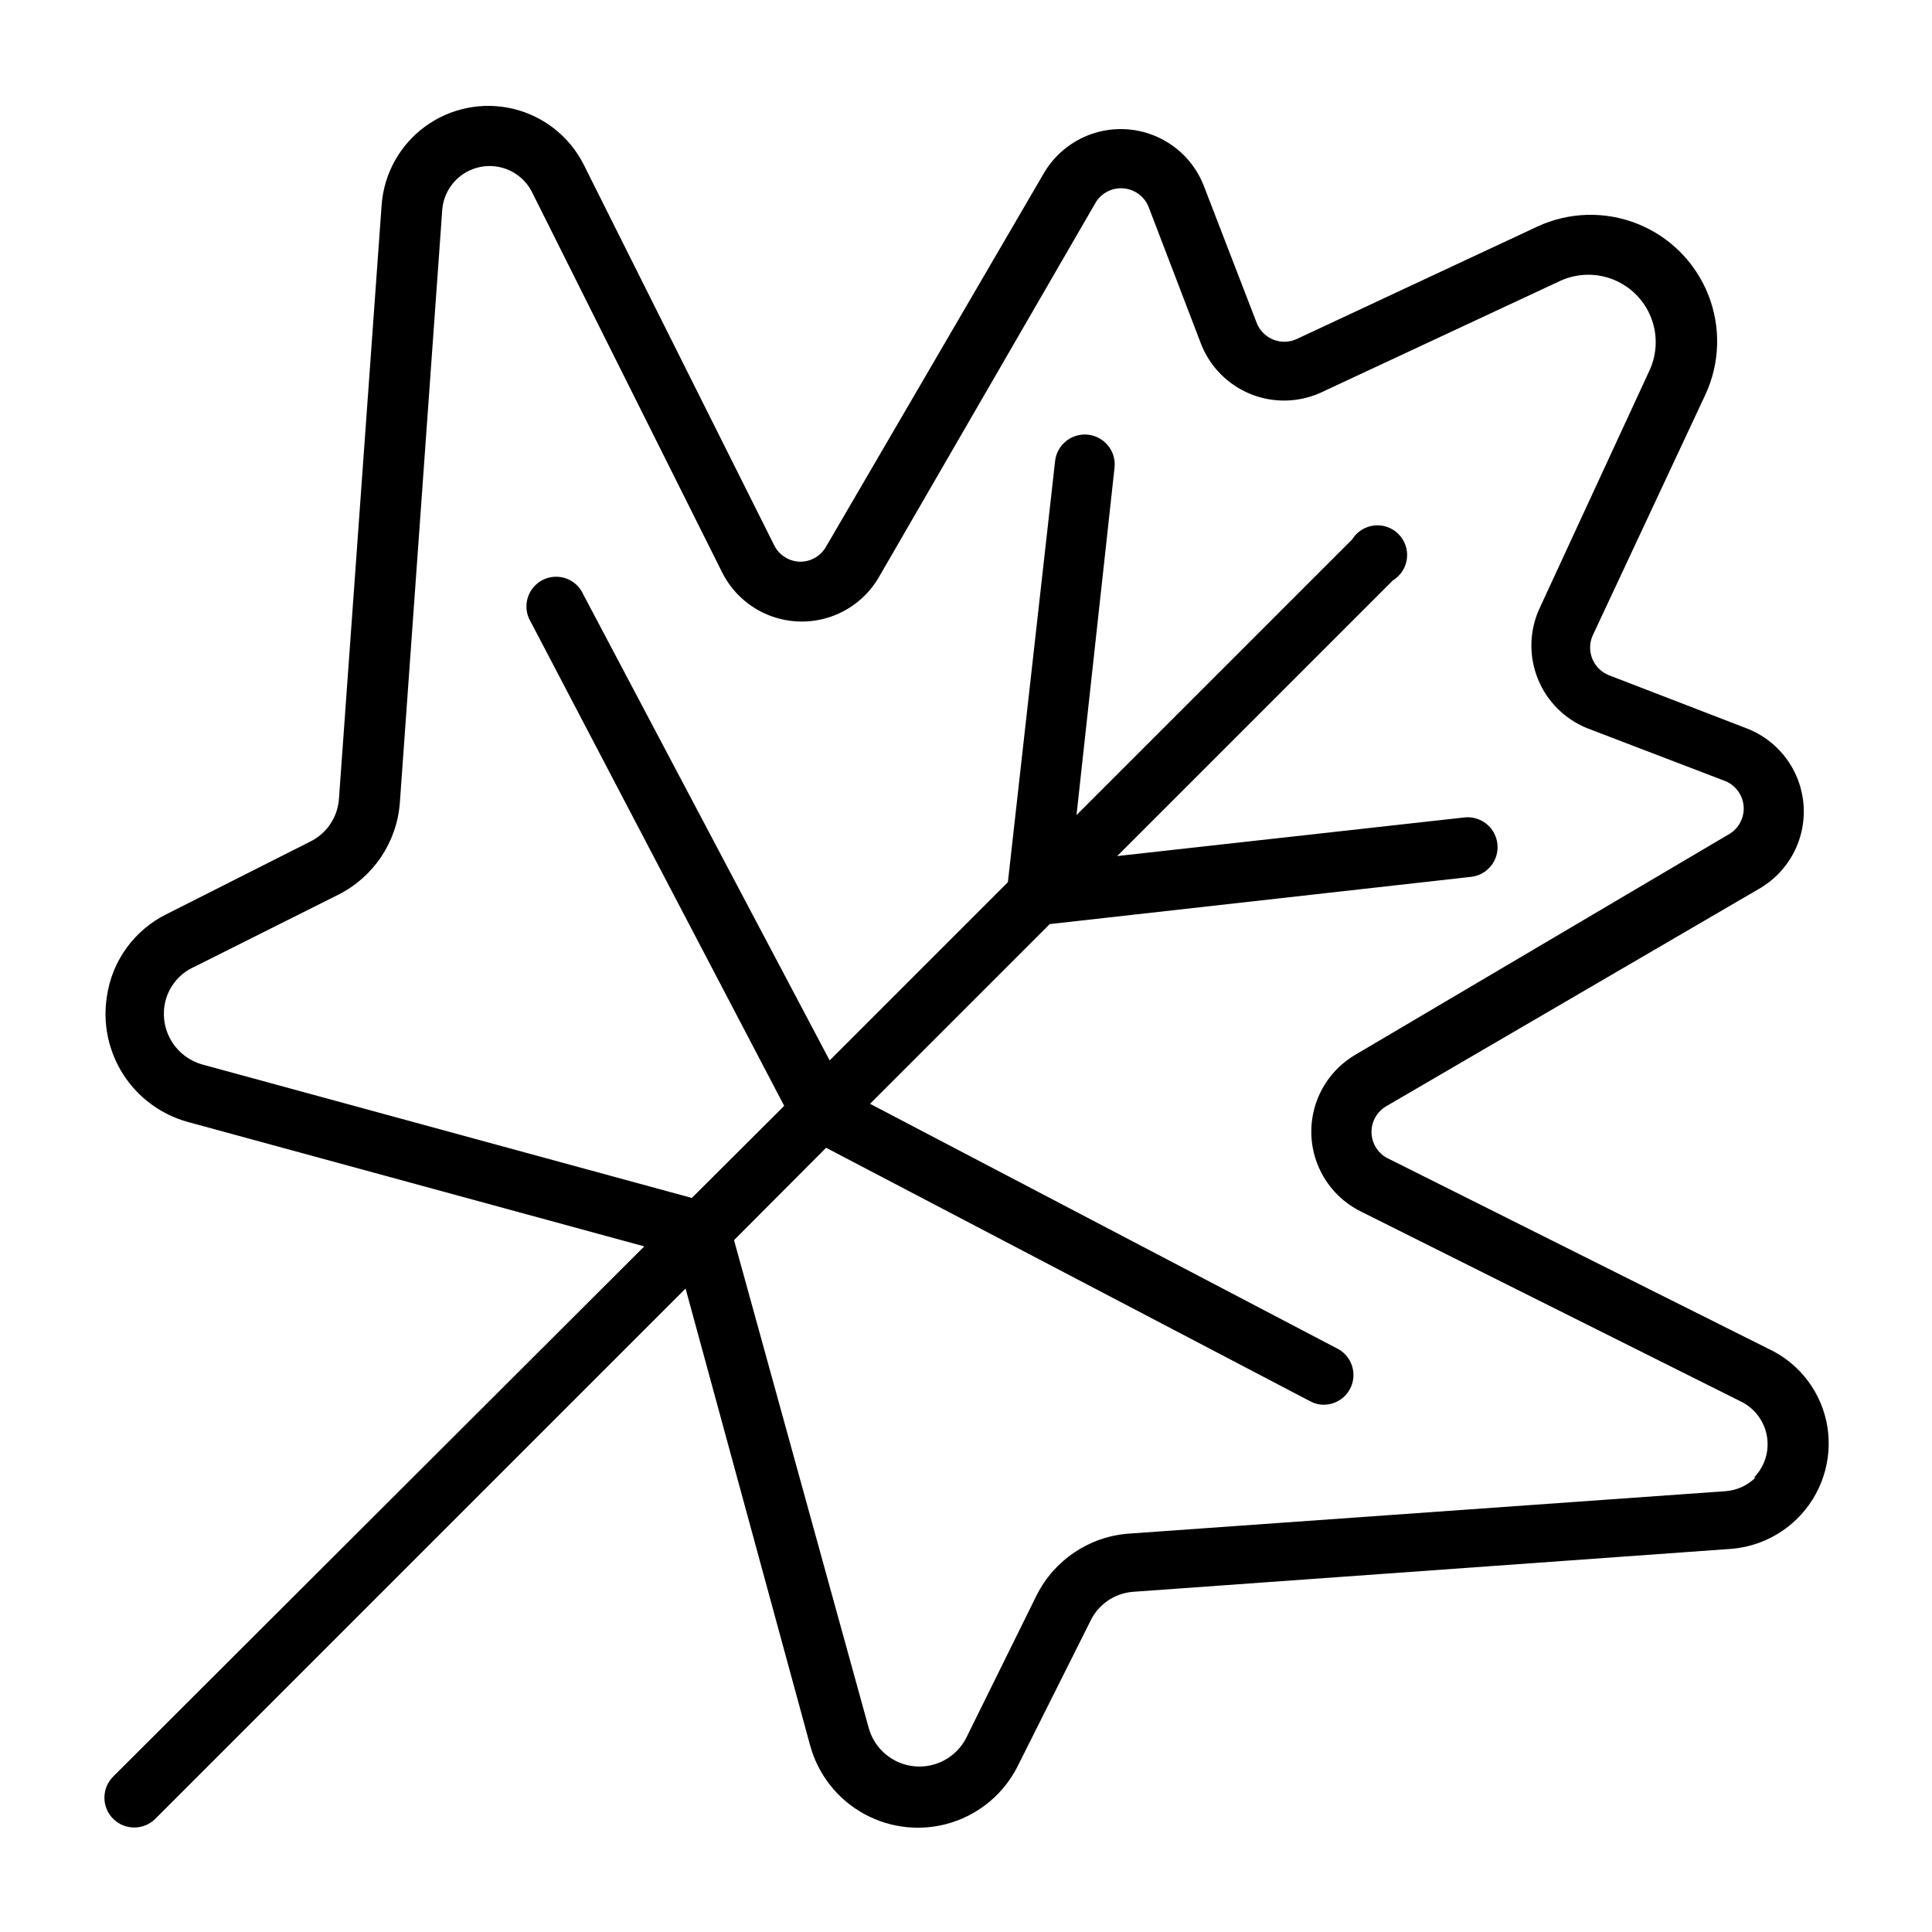 <?xml version="1.0" encoding="UTF-8"?>
<!-- Uploaded to: ICON Repo, www.svgrepo.com, Generator: ICON Repo Mixer Tools -->
<svg fill="#000000" width="800px" height="800px" version="1.1" viewBox="144 144 512 512" xmlns="http://www.w3.org/2000/svg">
 <path d="m628.29 522.17c-1.461-9.117-7.363-16.91-15.746-20.781l-101.16-50.617c-2.426-1.41-3.922-4.004-3.922-6.809 0-2.809 1.496-5.402 3.922-6.809l99.344-57.938 0.004-0.004c5.039-3.082 8.742-7.941 10.375-13.621s1.074-11.766-1.559-17.055c-2.637-5.289-7.16-9.398-12.676-11.516l-36.527-14.09v-0.004c-1.992-0.797-3.574-2.375-4.375-4.363-0.805-1.992-0.758-4.227 0.125-6.184l29.836-63.762c3.894-8.367 4.172-17.969 0.762-26.543-3.41-8.574-10.199-15.367-18.777-18.777-8.574-3.406-18.176-3.133-26.539 0.762l-63.844 29.836c-1.949 0.859-4.16 0.891-6.133 0.09s-3.539-2.367-4.336-4.34l-14.09-36.527c-2.176-5.484-6.324-9.957-11.633-12.535-5.309-2.582-11.387-3.078-17.043-1.398-5.656 1.676-10.48 5.414-13.52 10.469l-57.938 99.348c-1.445 2.438-4.094 3.914-6.93 3.856-2.832-0.109-5.387-1.73-6.691-4.25l-50.617-101.16c-3.777-7.352-10.578-12.691-18.621-14.613-8.039-1.922-16.52-0.234-23.215 4.617-6.695 4.852-10.938 12.383-11.613 20.625l-11.336 157.75c-0.391 4.922-3.398 9.254-7.871 11.336l-37.867 19.129c-8.496 4.219-14.379 12.34-15.742 21.727-1.156 7.215 0.391 14.598 4.344 20.742 3.949 6.144 10.027 10.613 17.066 12.559l120.99 32.984-140.75 140.51c-3.086 3.09-3.086 8.094 0 11.18 3.086 3.086 8.094 3.086 11.18 0l140.52-140.52 32.984 120.99c2.098 7.785 7.281 14.379 14.352 18.254 7.07 3.875 15.418 4.699 23.109 2.277 7.691-2.418 14.062-7.871 17.641-15.098l19.129-38.18c2.086-4.477 6.414-7.484 11.336-7.871l157.91-11.336c6.731-0.395 13.102-3.188 17.949-7.871 6.547-6.344 9.602-15.477 8.188-24.484zm-19.051 13.383c-2.113 2.102-4.902 3.383-7.875 3.621l-158.3 11.258c-10.406 0.789-19.633 6.973-24.324 16.293l-18.734 37.945c-2.637 5.051-8.082 7.984-13.75 7.414-5.668-0.574-10.418-4.539-11.992-10.012l-35.738-129.42 24.402-24.48 128.23 67.148c1.105 0.621 2.352 0.949 3.621 0.945 3.644 0.012 6.82-2.473 7.68-6.012 0.863-3.539-0.816-7.207-4.059-8.867l-123.83-64.867 47.625-47.625 111.63-12.516c4.348-0.48 7.484-4.391 7.004-8.738-0.477-4.348-4.391-7.484-8.738-7.008l-92.023 10.234 73.051-73.051h0.004c2.059-1.254 3.434-3.379 3.727-5.773 0.293-2.394-0.527-4.789-2.227-6.5-1.699-1.715-4.09-2.551-6.484-2.277-2.398 0.277-4.535 1.633-5.801 3.688l-73.051 73.051 10.074-92.023c0.5-4.348-2.621-8.277-6.969-8.777s-8.277 2.621-8.777 6.969l-12.516 111.62-47.23 47.23-65.262-123.43c-0.863-2.008-2.527-3.562-4.586-4.297-2.059-0.734-4.332-0.578-6.269 0.43-1.941 1.012-3.375 2.781-3.957 4.887-0.586 2.106-0.266 4.359 0.879 6.223l67.148 128.23-24.48 24.402-129.65-35.344c-6.902-1.883-11.258-8.688-10.078-15.742 0.75-4.496 3.707-8.312 7.875-10.156l38.18-19.129c9.32-4.691 15.504-13.922 16.293-24.324l11.258-157.44c0.555-5.504 4.637-10.004 10.062-11.09 5.426-1.086 10.926 1.496 13.555 6.367l50.617 101.23c2.57 5.039 6.863 8.984 12.102 11.125 5.234 2.137 11.066 2.328 16.43 0.531 5.363-1.797 9.902-5.457 12.797-10.316l57.621-99.582c1.555-2.496 4.371-3.918 7.301-3.684 2.934 0.23 5.488 2.078 6.633 4.785l14.012 36.605c2.383 5.953 7.082 10.684 13.02 13.105s12.605 2.32 18.469-0.273l63.762-29.758h0.004c4.434-1.988 9.484-2.086 13.988-0.27 4.508 1.816 8.078 5.391 9.895 9.895 1.816 4.508 1.719 9.559-0.27 13.992l-29.359 63.527c-2.598 5.863-2.695 12.531-0.277 18.469 2.422 5.938 7.152 10.637 13.105 13.02l36.605 14.012c2.711 1.145 4.555 3.699 4.789 6.633 0.23 2.93-1.191 5.746-3.688 7.301l-99.344 58.645c-4.859 2.894-8.52 7.434-10.316 12.797-1.797 5.363-1.609 11.195 0.531 16.43 2.141 5.238 6.086 9.531 11.125 12.102l101.23 50.617c3.547 1.836 6.016 5.242 6.652 9.184 0.637 3.945-0.633 7.957-3.426 10.812z"/>
</svg>